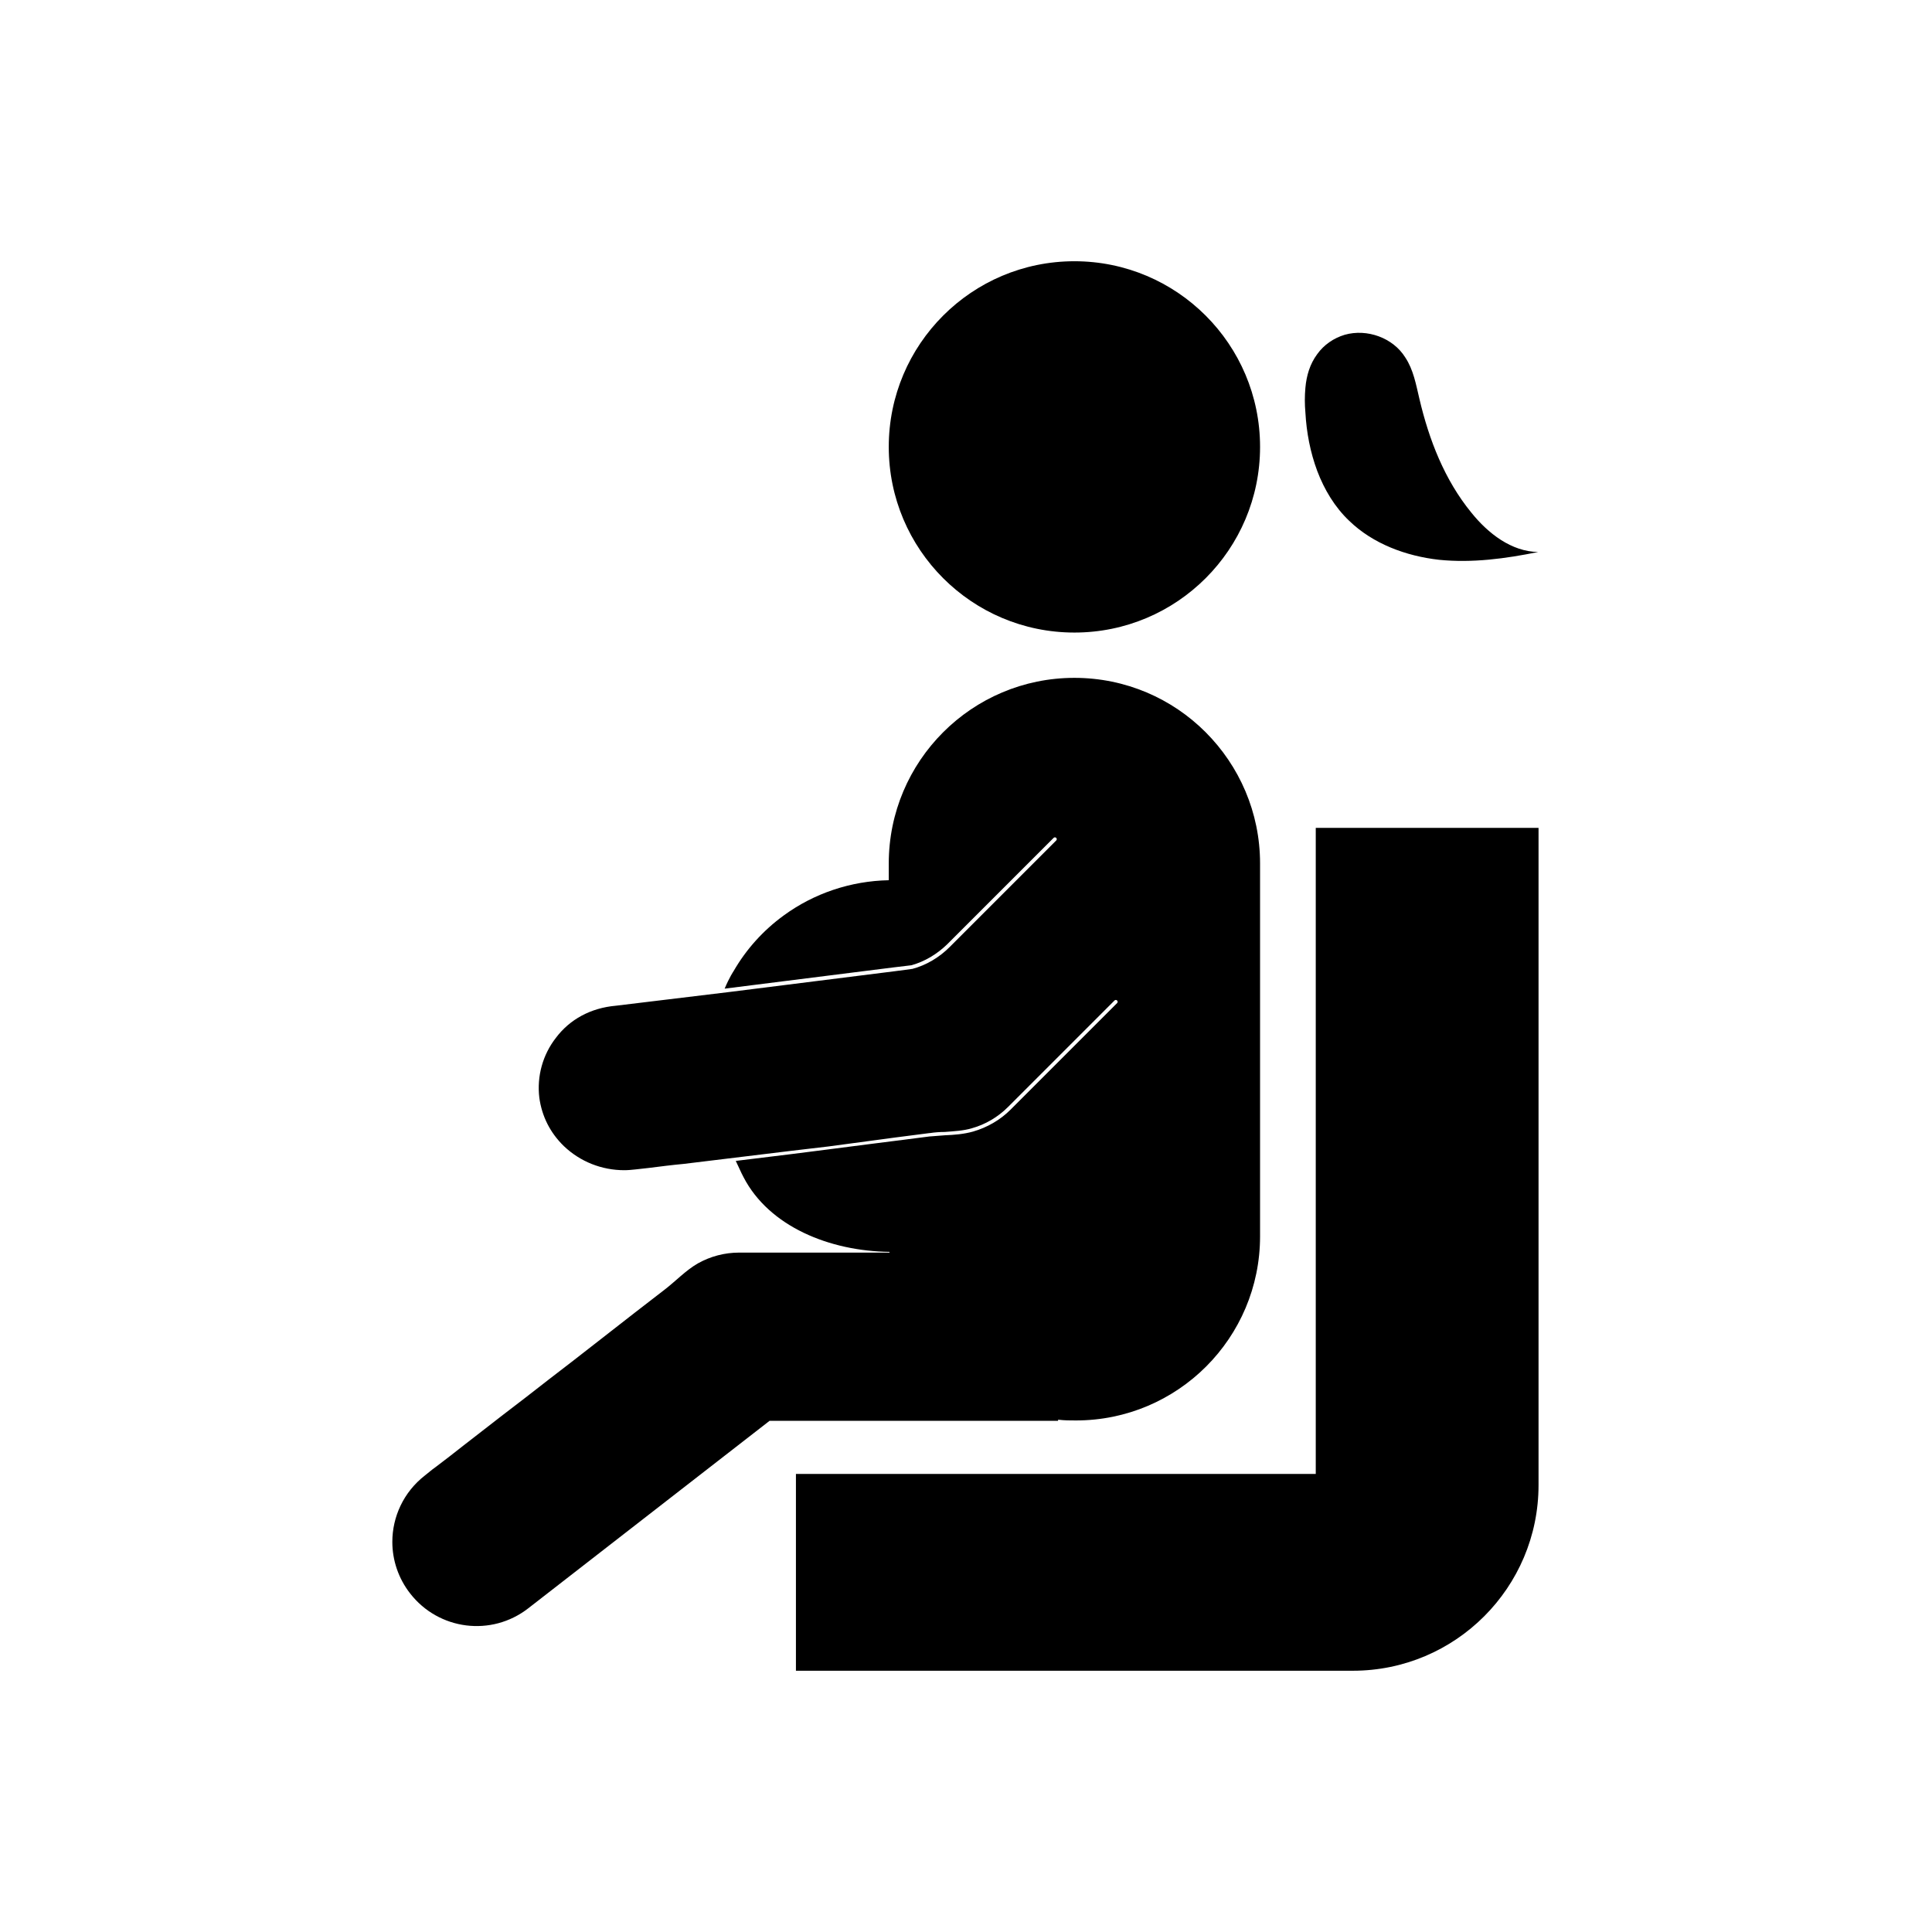 <?xml version="1.0" encoding="UTF-8"?>
<!-- Uploaded to: SVG Repo, www.svgrepo.com, Generator: SVG Repo Mixer Tools -->
<svg fill="#000000" width="800px" height="800px" version="1.1" viewBox="144 144 512 512" xmlns="http://www.w3.org/2000/svg">
 <g>
  <path d="m492.69 534.61h-137.76v52.152h147.6c27.16 0 49.199-22.043 49.199-49.199v-174.17h-59.039z"/>
  <path d="m424.5 520.24c1.574 0.195 3.051 0.195 4.625 0.195 26.961 0 48.805-21.844 48.805-48.805v-98.793c0-13.578-5.512-25.879-14.465-34.832-8.855-8.855-21.156-14.367-34.734-14.367-27.16 0-49.199 22.043-49.199 49.199v4.43c-10.035 0.195-19.777 3.445-27.848 9.348-5.41 3.938-9.938 8.953-13.285 14.762 0 0-1.082 1.574-2.363 4.625l44.574-5.609 4.922-0.59c3.543-0.984 6.789-2.953 9.445-5.512l28.242-28.242c0.195-0.195 0.492-0.195 0.688 0 0.195 0.195 0.195 0.492 0 0.688l-28.242 28.242c-2.754 2.754-6.199 4.82-9.938 5.805h-0.098l-4.43 0.59-43.887 5.512-30.109 3.641c-6.691 0.59-12.203 3.641-15.844 8.461-3.543 4.527-5.117 10.234-4.43 15.941 0.688 4.922 2.856 9.25 6.496 12.793 4.328 4.133 10.035 6.394 16.039 6.394 0.984 0 1.871-0.098 2.856-0.195 1.18-0.098 2.363-0.297 3.543-0.395 3.148-0.395 6.199-0.789 9.348-1.082l28.34-3.445c3.344-0.395 6.691-0.789 10.035-1.18l17.613-2.363c3.051-0.395 6.102-0.789 9.152-1.18h0.098c1.277-0.195 2.656-0.297 3.938-0.297 2.363-0.195 4.922-0.297 7.184-0.984 3.543-0.984 6.887-2.953 9.543-5.609l28.242-28.242c0.195-0.195 0.492-0.195 0.688 0 0.195 0.195 0.195 0.492 0 0.688l-28.242 28.242c-2.754 2.754-6.199 4.723-9.938 5.805-2.461 0.688-5.019 0.887-7.477 0.984-1.277 0.098-2.559 0.195-3.836 0.297h-0.098c-3.051 0.395-6.199 0.789-9.25 1.18-2.363 0.297-4.625 0.59-6.988 0.887l-10.727 1.379c-3.344 0.395-6.691 0.887-10.035 1.277l-14.465 1.77c0.688 1.379 1.277 2.856 2.066 4.328 6.789 13.086 22.828 19.582 38.672 19.777v0.195h-39.852c-3.836 0-7.578 0.984-10.922 2.856-3.246 1.871-5.902 4.723-8.855 6.988-2.559 1.969-5.215 4.035-7.773 6.004-3.543 2.754-7.184 5.609-10.727 8.363-4.035 3.148-8.07 6.297-12.203 9.445-4.035 3.148-8.07 6.297-12.102 9.348-3.543 2.754-6.988 5.41-10.527 8.168-2.461 1.969-4.922 3.836-7.379 5.707-0.984 0.688-1.871 1.477-2.754 2.164-5.707 4.43-8.66 11.02-8.66 17.613 0 4.82 1.574 9.645 4.723 13.676 7.578 9.742 21.551 11.512 31.293 3.938l63.961-49.691h76.457l-0.004-0.289z"/>
  <path d="m477.93 262.43c0 27.172-22.027 49.203-49.199 49.203s-49.199-22.031-49.199-49.203 22.027-49.199 49.199-49.199 49.199 22.027 49.199 49.199"/>
  <path d="m493.09 268.83c1.871 4.922 4.625 9.543 8.461 13.188 6.297 6.102 15.055 9.348 23.812 10.332 8.758 0.887 17.613-0.297 26.273-2.066-7.086-0.098-13.285-4.922-17.711-10.43-7.086-8.66-11.219-19.285-13.777-30.207-0.887-3.738-1.574-7.676-3.738-10.922-3.246-5.223-10.137-7.68-16.039-6.008-2.953 0.887-5.512 2.656-7.281 5.117-1.969 2.656-2.856 5.707-3.148 8.953-0.195 2.164-0.195 4.328 0 6.496 0.293 5.312 1.277 10.527 3.148 15.547z"/>
 </g>
</svg>